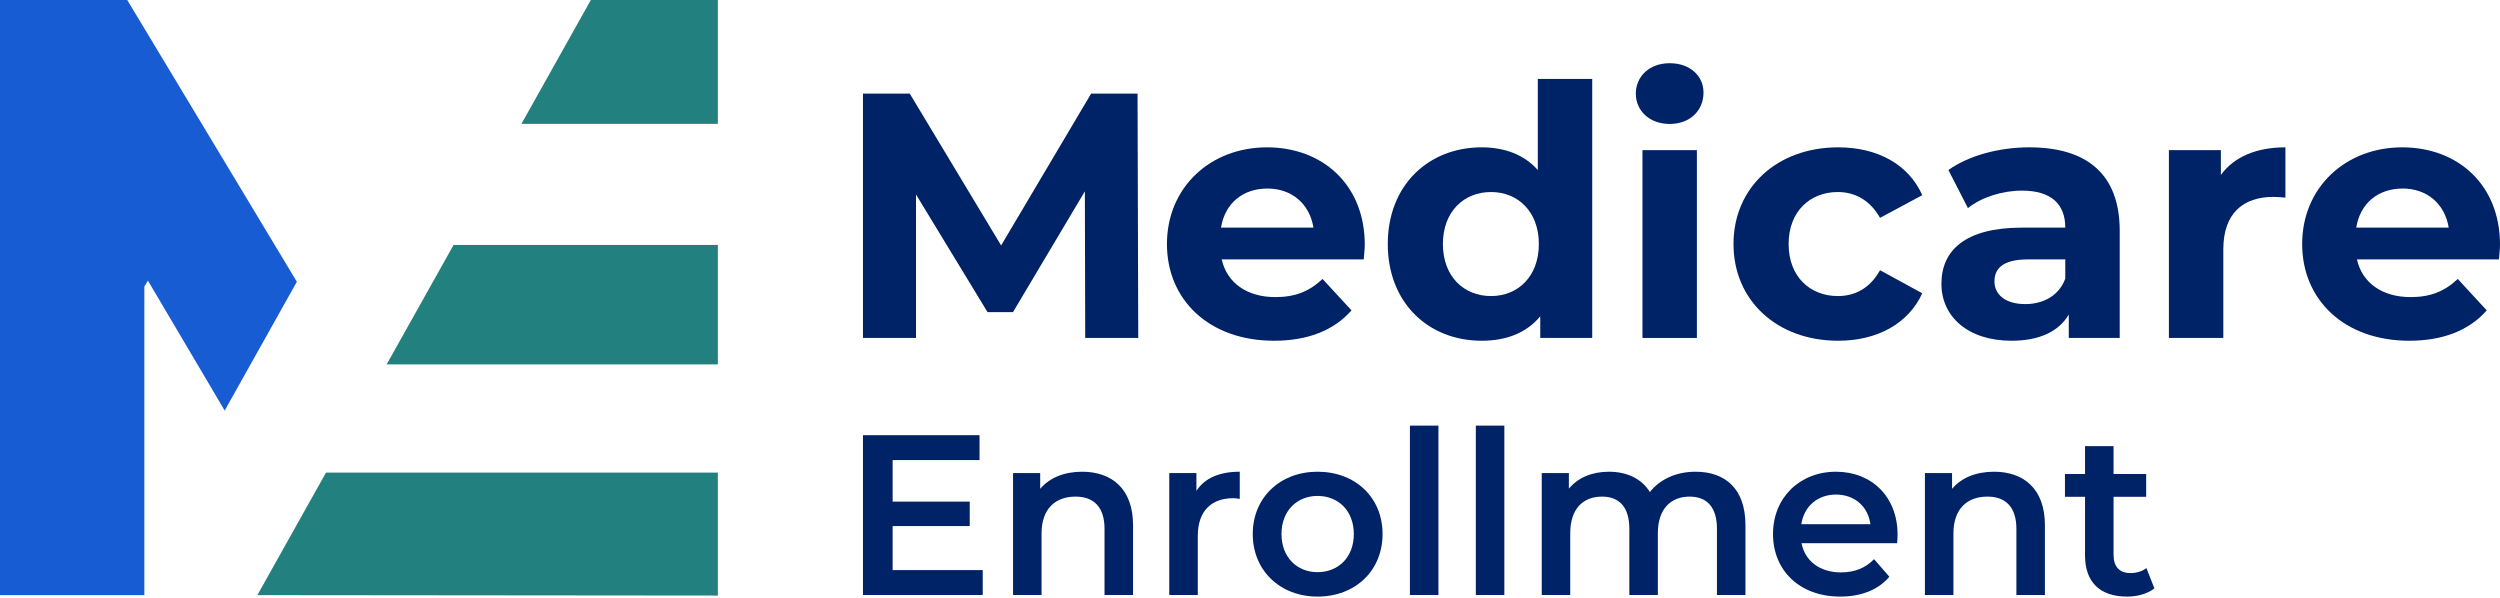 <svg width="280" height="67" viewBox="0 0 280 67" fill="none" xmlns="http://www.w3.org/2000/svg">
<g clip-path="url(#clip0_1207_3283)">
<path d="M122.209 10.48L112.126 27.489L101.888 10.48H96.652V37.851H102.592V21.78L110.602 34.957H113.455L121.505 21.428L121.544 37.851H127.484L127.405 10.48H122.209Z" fill="#002266"/>
<path d="M142.693 38.163C146.484 38.163 149.415 36.991 151.368 34.762L148.125 31.243C146.679 32.611 145.077 33.276 142.85 33.276C139.646 33.276 137.418 31.673 136.832 29.053H152.737C152.775 28.545 152.854 27.88 152.854 27.411C152.854 20.646 148.086 16.502 141.912 16.502C135.503 16.502 130.697 21.038 130.697 27.332C130.697 33.589 135.425 38.163 142.693 38.163ZM141.951 21.116C144.686 21.116 146.679 22.836 147.108 25.495H136.753C137.183 22.797 139.176 21.116 141.951 21.116Z" fill="#002266"/>
<path d="M178.33 37.851V8.838H172.234V19.043C170.71 17.323 168.522 16.502 165.942 16.502C160.003 16.502 155.431 20.725 155.431 27.332C155.431 33.941 160.003 38.163 165.942 38.163C168.756 38.163 170.984 37.264 172.508 35.426V37.851L178.33 37.851ZM166.997 33.158C163.95 33.158 161.605 30.969 161.605 27.332C161.605 23.696 163.95 21.507 166.997 21.507C170.007 21.507 172.351 23.696 172.351 27.332C172.351 30.969 170.007 33.158 166.997 33.158Z" fill="#002266"/>
<path d="M187.003 13.882C189.269 13.882 190.793 12.396 190.793 10.363C190.793 8.486 189.269 7.079 187.003 7.079C184.736 7.079 183.212 8.564 183.212 10.48C183.212 12.396 184.736 13.882 187.003 13.882Z" fill="#002266"/>
<path d="M190.051 16.815H183.955V37.851H190.051V16.815Z" fill="#002266"/>
<path d="M205.836 21.507C207.751 21.507 209.431 22.406 210.564 24.4L215.292 21.859C213.768 18.418 210.291 16.502 205.875 16.502C199.037 16.502 194.152 20.998 194.152 27.332C194.152 33.667 199.037 38.163 205.875 38.163C210.291 38.163 213.768 36.208 215.292 32.846L210.564 30.265C209.431 32.298 207.751 33.158 205.836 33.158C202.749 33.158 200.325 31.008 200.325 27.332C200.325 23.657 202.749 21.507 205.836 21.507Z" fill="#002266"/>
<path d="M231.703 37.851H237.408V25.847C237.408 19.474 233.696 16.502 227.287 16.502C223.927 16.502 220.526 17.401 218.221 19.043L220.409 23.305C221.933 22.093 224.238 21.35 226.466 21.35C229.749 21.35 231.312 22.875 231.312 25.495H226.466C220.057 25.495 217.439 28.076 217.439 31.79C217.439 35.426 220.37 38.163 225.294 38.163C228.381 38.163 230.569 37.147 231.703 35.231V37.851ZM231.312 31.203C230.609 33.12 228.85 34.058 226.818 34.058C224.669 34.058 223.379 33.041 223.379 31.517C223.379 30.109 224.278 29.053 227.131 29.053H231.312V31.203Z" fill="#002266"/>
<path d="M248.739 19.591V16.815H242.916V37.851H249.012V27.919C249.012 23.892 251.24 22.054 254.6 22.054C255.069 22.054 255.46 22.093 255.967 22.132V16.502C252.724 16.502 250.223 17.557 248.739 19.591Z" fill="#002266"/>
<path d="M280 27.411C280 20.646 275.233 16.502 269.058 16.502C262.649 16.502 257.842 21.038 257.842 27.332C257.842 33.589 262.571 38.163 269.839 38.163C273.63 38.163 276.561 36.991 278.514 34.762L275.271 31.243C273.826 32.611 272.223 33.276 269.996 33.276C266.792 33.276 264.564 31.673 263.978 29.053H279.883C279.921 28.545 280 27.88 280 27.411ZM263.899 25.495C264.329 22.797 266.323 21.116 269.097 21.116C271.832 21.116 273.826 22.836 274.255 25.495H263.899Z" fill="#002266"/>
<path d="M99.974 58.918H108.609V56.182H99.974V51.529H109.708V48.742H96.652V66.639H110.066V63.852H99.974V58.918Z" fill="#002266"/>
<path d="M121.202 52.833C119.21 52.833 117.549 53.498 116.501 54.751V52.987H113.461V66.639H116.654V59.736C116.654 57.001 118.187 55.62 120.461 55.62C122.506 55.62 123.707 56.796 123.707 59.225V66.639H126.901V58.816C126.901 54.7 124.473 52.833 121.202 52.833Z" fill="#002266"/>
<path d="M133.999 54.981V52.987H130.959V66.639H134.152V60.017C134.152 57.23 135.685 55.799 138.113 55.799C138.343 55.799 138.573 55.824 138.853 55.875V52.833C136.579 52.833 134.919 53.549 133.999 54.981Z" fill="#002266"/>
<path d="M147.565 52.833C143.375 52.833 140.308 55.722 140.308 59.812C140.308 63.903 143.375 66.818 147.565 66.818C151.806 66.818 154.847 63.903 154.847 59.812C154.847 55.722 151.806 52.833 147.565 52.833ZM147.565 64.082C145.265 64.082 143.527 62.42 143.527 59.813C143.527 57.205 145.265 55.544 147.565 55.544C149.89 55.544 151.628 57.205 151.628 59.813C151.628 62.42 149.89 64.082 147.565 64.082Z" fill="#002266"/>
<path d="M161.104 47.669H157.911V66.639H161.104V47.669Z" fill="#002266"/>
<path d="M168.486 47.669H165.292V66.639H168.486V47.669Z" fill="#002266"/>
<path d="M189.895 52.833C187.723 52.833 185.884 53.703 184.785 55.108C183.839 53.575 182.179 52.833 180.186 52.833C178.321 52.833 176.737 53.498 175.714 54.725V52.987H172.674V66.639H175.867V59.71C175.867 57.001 177.298 55.62 179.42 55.62C181.361 55.62 182.486 56.796 182.486 59.225V66.639H185.679V59.71C185.679 57.001 187.136 55.62 189.231 55.62C191.172 55.62 192.298 56.796 192.298 59.225V66.639H195.491V58.816C195.491 54.7 193.192 52.833 189.895 52.833Z" fill="#002266"/>
<path d="M205.629 52.833C201.567 52.833 198.577 55.748 198.577 59.812C198.577 63.878 201.542 66.818 206.114 66.818C208.466 66.818 210.382 66.051 211.608 64.594L209.896 62.625C208.926 63.623 207.725 64.108 206.192 64.108C203.816 64.108 202.154 62.83 201.771 60.835H212.477C212.502 60.528 212.528 60.145 212.528 59.889C212.528 55.62 209.616 52.833 205.629 52.833ZM201.745 58.714C202.052 56.719 203.56 55.39 205.629 55.39C207.725 55.39 209.231 56.745 209.487 58.714H201.745Z" fill="#002266"/>
<path d="M223.332 52.833C221.34 52.833 219.678 53.498 218.63 54.751V52.987H215.59V66.639H218.784V59.736C218.784 57.001 220.317 55.62 222.591 55.62C224.635 55.62 225.836 56.796 225.836 59.225V66.639H229.03V58.816C229.03 54.7 226.602 52.833 223.332 52.833Z" fill="#002266"/>
<path d="M238.608 64.185C237.382 64.185 236.718 63.469 236.718 62.139V55.645H240.372V53.089H236.718V49.969H233.524V53.089H231.275V55.645H233.524V62.216C233.524 65.233 235.235 66.818 238.225 66.818C239.375 66.818 240.525 66.511 241.291 65.898L240.397 63.623C239.911 64.005 239.273 64.185 238.608 64.185Z" fill="#002266"/>
<path d="M33.248 31.557L33.245 31.553L33.246 31.552L14.251 0H0V66.657H16.166V32.101L16.566 31.43L25.17 45.989L25.245 45.857L25.24 45.848L33.248 31.557Z" fill="#175CD3"/>
<path d="M28.822 66.654L80.4 66.704V52.934H36.511L28.822 66.654Z" fill="#22817F"/>
<path d="M43.305 40.809H80.4V27.433H50.801L43.305 40.809Z" fill="#22817F"/>
<path d="M66.173 0L58.399 13.873H80.4V0H66.173Z" fill="#22817F"/>
</g>
<defs>
<clipPath id="clip0_1207_3283">
<rect width="280" height="66.818" fill="white"/>
</clipPath>
</defs>
</svg>
